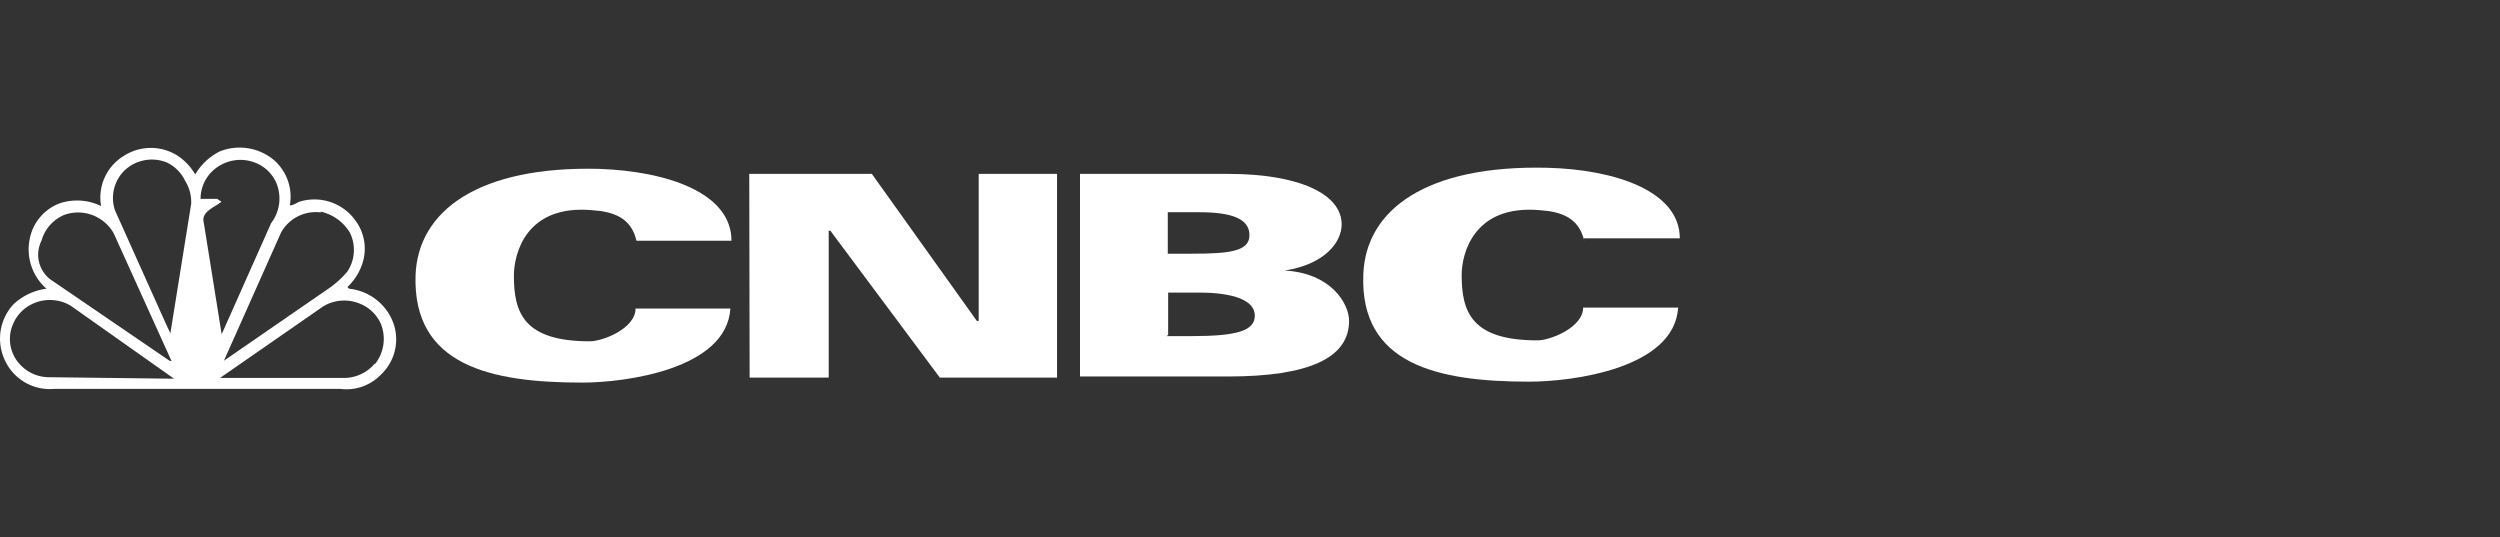 <svg id="Layer_1" data-name="Layer 1" xmlns="http://www.w3.org/2000/svg" viewBox="0 0 135 29"><rect x="0" y="0" width="135" height="29" fill="#333333" stroke="none"/><defs><style>.cls-1{fill:#fff;}</style></defs><path class="cls-1" d="M21.24,17.44a2.86,2.86,0,0,0-2.39-1.85l-.09-.09a3,3,0,0,0,.75-1.11,2.55,2.55,0,0,0-.33-2.5,2.72,2.72,0,0,0-3-1c-.2.08-.33.2-.53.2a2.62,2.62,0,0,0-.91-2.49,2.89,2.89,0,0,0-2.88-.42,3.23,3.23,0,0,0-1.32,1.24,3,3,0,0,0-.93-1A2.69,2.69,0,0,0,6.7,8.41a2.63,2.63,0,0,0-1.24,2.72A2.94,2.94,0,0,0,3.17,11,2.57,2.57,0,0,0,1.6,12.93a2.81,2.81,0,0,0,.91,2.66,3.21,3.21,0,0,0-1.77.83,2.72,2.72,0,0,0-.53,2.91A2.67,2.67,0,0,0,2.93,21H18.38a2.58,2.58,0,0,0,2.17-.75A2.62,2.62,0,0,0,21.24,17.44ZM2.24,13A2.14,2.14,0,0,1,3.48,11.6a2.21,2.21,0,0,1,2.66,1l3.12,6.89H9.17l-6.3-4.3A1.68,1.68,0,0,1,2.24,13Zm.45,7.37A2.14,2.14,0,0,1,1,19.59a2,2,0,0,1-.29-2.1,2.08,2.08,0,0,1,1.11-1.11,2.2,2.2,0,0,1,2,.13l5.58,3.94Zm7.63-9.34L9.2,18l-.27-.58L6.21,11.36a2.08,2.08,0,0,1,.53-2.17A2.15,2.15,0,0,1,9,8.77a2.09,2.09,0,0,1,1,1A2.16,2.16,0,0,1,10.32,11.07Zm7,.4a2.45,2.45,0,0,1,1.57,1.13,2.1,2.1,0,0,1-.13,2.1,5.06,5.06,0,0,1-1,.91l-5.67,3.91.09-.2,3-6.73A2.15,2.15,0,0,1,17.32,11.47Zm-5.38-.56a.61.61,0,0,1-.2-.13h-.91a2.08,2.08,0,0,1,1.11-1.84,2.18,2.18,0,0,1,2.39.2,2.11,2.11,0,0,1,.58.75,2.19,2.19,0,0,1-.27,2.2l-2.67,6L11,12C10.86,11.44,11.57,11.2,11.94,10.91Zm8.31,8.75a2.19,2.19,0,0,1-1.67.79h-6.7l5.58-3.87a2.2,2.2,0,0,1,2-.13,2.07,2.07,0,0,1,1.12,1.11A2.19,2.19,0,0,1,20.25,19.66Z"/><path class="cls-1" d="M34.37,13c-.29-1.25-1.24-1.57-2.39-1.65-3.61-.32-4.23,2.39-4.23,3.54,0,2,.53,3.54,4.1,3.54.7,0,2.47-.69,2.47-1.77h5.12c-.2,3.28-5.67,4-8,4-4.93,0-9.16-.91-9-5.8.13-3.48,3.41-5.91,9.94-5.74C36,9.25,39.5,10.4,39.5,13H34.37v0Z"/><path class="cls-1" d="M85.55,13c-.3-1.25-1.24-1.57-2.39-1.65-3.61-.32-4.23,2.39-4.23,3.49,0,2,.52,3.54,4.1,3.54.69,0,2.46-.7,2.46-1.77h5.13c-.2,3.28-5.68,4-8.05,4-4.92,0-9.15-.92-8.95-5.8.13-3.49,3.41-5.91,9.94-5.75,3.61.09,7.15,1.24,7.15,3.81H85.53l0,.1Z"/><path class="cls-1" d="M40.46,9.39h6.62l5.67,7.94h.1V9.39h4.23v11H50.75l-5.91-7.93h-.09v7.93H40.48S40.46,9.39,40.46,9.39Z"/><path class="cls-1" d="M58.32,9.39h8c3.9,0,6.13,1.12,6.13,2.72,0,1-.95,2.17-3.08,2.5h0c2.49.13,3.48,1.77,3.48,2.72,0,2-2.17,3-6.53,3h-8V9.39ZM63,13.7h1.35c2.06,0,3.12-.13,3.12-1s-.91-1.24-2.72-1.24H63.06V13.7Zm0,4.45h1.35c2.46,0,3.41-.29,3.41-1.11s-1.15-1.24-3-1.24H63.08v2.29h0Z"/></svg>